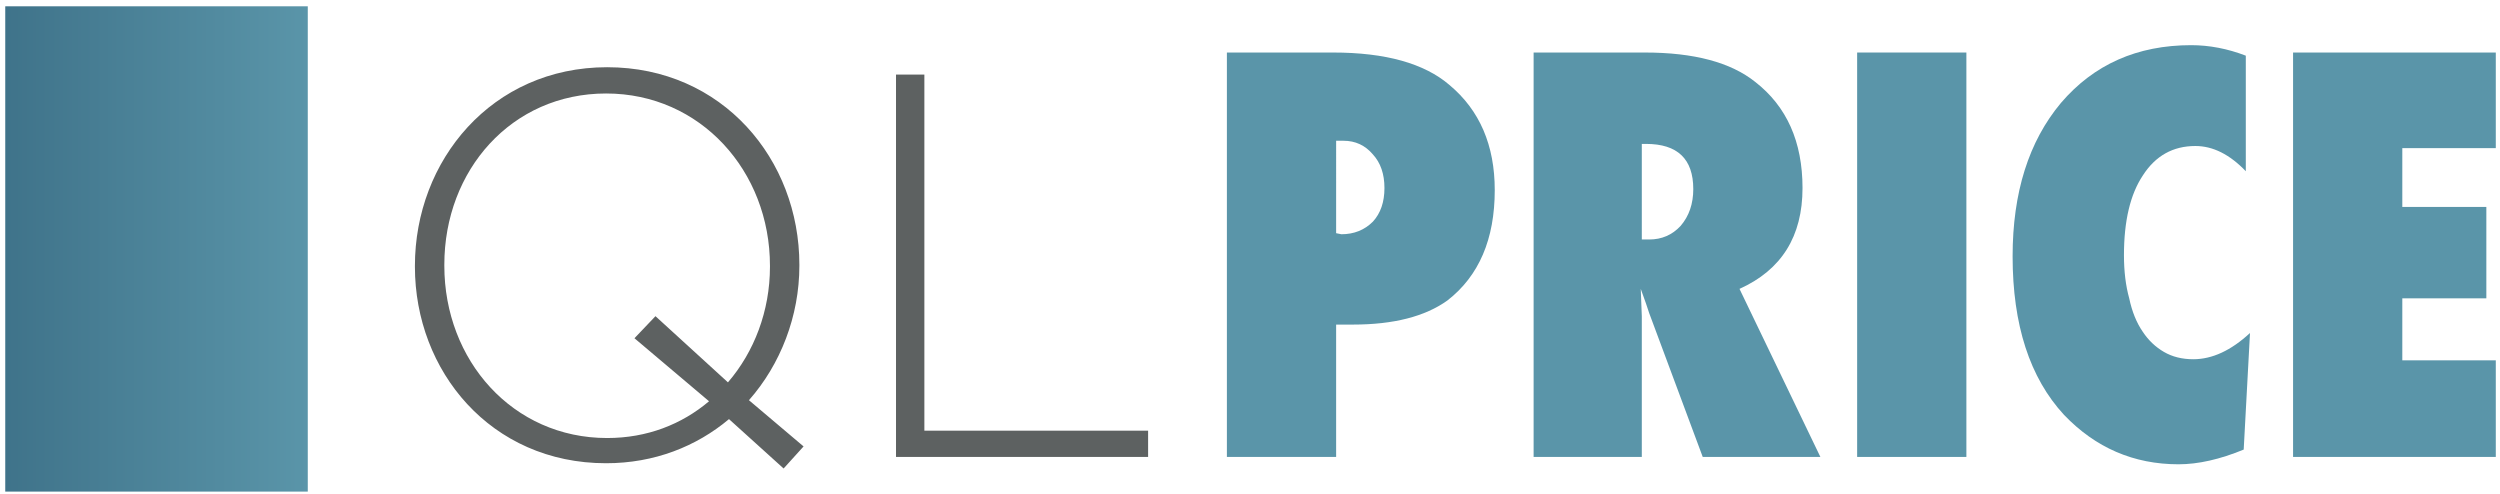 <svg version="1.2" xmlns="http://www.w3.org/2000/svg" viewBox="0 0 238 47" width="238" height="47">
	<title>Price_logo_g</title>
	<defs>
		<linearGradient id="g1" x2="1" gradientUnits="userSpaceOnUse" gradientTransform="matrix(28.863,0,0,46.205,.48,.574)">
			<stop offset="0" stop-color="#3f738a"/>
			<stop offset="1" stop-color="#5a95a9"/>
		</linearGradient>
	</defs>
	<style>
		.s0 { fill: #5d6161 } 
		.s1 { fill: url(#g1) } 
		.s2 { fill: #5a95a9 } 
	</style>
	<g id="Lager 1">
		<path id="&lt;Compound Path&gt;" fill-rule="evenodd" class="s0" d="m74.6 44.6l-5.2-4.7c-3.1 2.6-7.1 4.2-11.7 4.2-11 0-18.2-8.8-18.2-18.7v-0.1c0-10 7.3-18.9 18.3-18.9 11 0 18.3 8.8 18.3 18.8v0.1c0 4.8-1.8 9.4-4.8 12.8l5.2 4.4zm-7.1-6.4l-7.1-6 2-2.1 6.9 6.3c2.5-2.9 4-6.8 4-11v-0.1c0-9-6.6-16.4-15.6-16.4-9 0-15.4 7.3-15.4 16.3v0.1c0 9 6.5 16.4 15.5 16.4 3.8 0 7.1-1.3 9.7-3.5z"/>
		<path id="&lt;Compound Path&gt;" class="s0" d="m85.3 7.1h2.7v33.9h21.3v2.5h-24z"/>
		<g id="&lt;Group&gt;">
			<path id="&lt;Path&gt;" class="s1" d="m29.3 46.8h-28.8v-46.2h28.8z"/>
		</g>
		<g id="&lt;Group&gt;">
			<path id="&lt;Compound Path&gt;" fill-rule="evenodd" class="s2" d="m127.2 43.5h-10.4v-38.5h10.1q7.5 0 11.1 3.1 4.3 3.6 4.3 10 0 7-4.5 10.5-3.2 2.3-9 2.3h-1.6zm0-21.3l0.5 0.1q1.8 0 3-1.2 1.1-1.2 1.1-3.2 0-2-1.1-3.2-1.1-1.3-2.8-1.3h-0.7z"/>
			<path id="&lt;Compound Path&gt;" fill-rule="evenodd" class="s2" d="m173.3 43.5h-11.2l-5.1-13.7q-0.1-0.3-0.3-0.9-0.2-0.6-0.5-1.4l0.1 2.6v13.4h-10.3v-38.5h10.6q7 0 10.5 2.8 4.5 3.5 4.5 10.1 0 6.9-6 9.6zm-17-20.7h0.7q1.8 0 3-1.3 1.2-1.4 1.2-3.5 0-4.3-4.5-4.3h-0.4z"/>
			<path id="&lt;Compound Path&gt;" class="s2" d="m187.2 43.5h-10.4v-38.5h10.4z"/>
			<path id="&lt;Compound Path&gt;" class="s2" d="m214.2 31.7l-0.6 11.1q-3.4 1.4-6.2 1.4-6.4 0-10.9-4.7-4.9-5.3-4.9-15.1 0-9.1 4.6-14.6 4.7-5.5 12.4-5.5 2.6 0 5.2 1v11q-2.3-2.4-4.8-2.4-3.2 0-5 2.8-1.8 2.7-1.8 7.6 0 2.3 0.5 4.1 0.4 1.9 1.3 3.2 0.8 1.2 2 1.9 1.2 0.7 2.8 0.7 2.7 0 5.4-2.5z"/>
			<path id="&lt;Compound Path&gt;" class="s2" d="m218.3 43.5v-38.5h19.3v9.1h-8.9v5.6h8v8.7h-8v5.9h8.9v9.2z"/>
		</g>
	</g>
</svg>